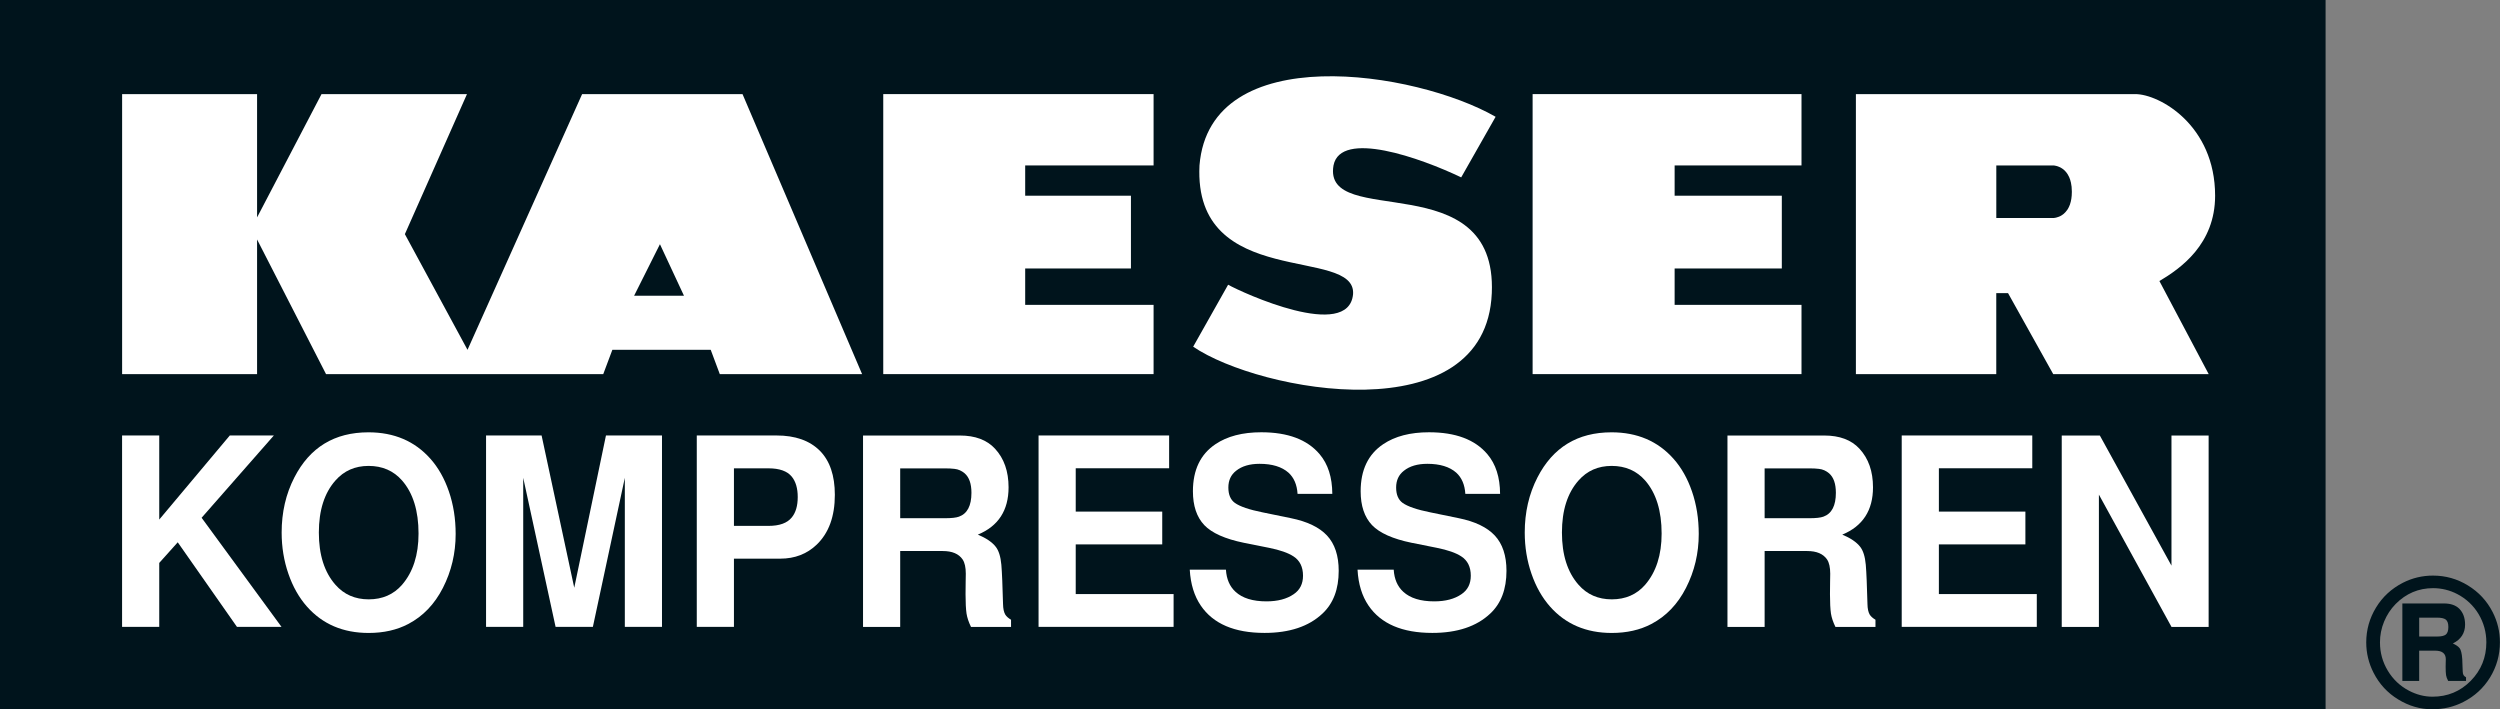 <?xml version="1.0" encoding="UTF-8"?>
<svg xmlns="http://www.w3.org/2000/svg" xmlns:xlink="http://www.w3.org/1999/xlink" version="1.1" x="0px" y="0px" viewBox="0 0 609.45 172.91" style="enable-background:new 0 0 609.45 172.91;" xml:space="preserve">
<rect x="0" y="0" width="609.45" height="172.91" fill="#808080" stroke="none"/>
<style type="text/css">
	.st0{fill:#00141C;}
	.st1{fill:#FFFFFF;}
</style>
<g id="Rechteck">
	<rect x="0" class="st0" width="566.93" height="172.91"></rect>
</g>
<g id="Kaeser_Kompressoren">
	<g>
		<polygon class="st1" points="373.62,91.2 439.17,91.2 439.17,74.32 408.24,74.32 408.24,65.45 434.37,65.45 434.37,47.71     408.24,47.71 408.24,40.33 439.17,40.33 439.17,22.94 373.62,22.94   "></polygon>
		<polygon class="st1" points="215.32,91.2 281.22,91.2 281.22,74.32 249.92,74.32 249.92,65.45 275.7,65.45 275.7,47.71     249.92,47.71 249.92,40.33 281.22,40.33 281.22,22.94 215.32,22.94   "></polygon>
		<path class="st1" d="M141.91,22.94l-27.94,62.34L98.7,57.08l15.14-34.14H78.38L62.67,53V22.94h-32.9V91.2h32.9V58.38L79.48,91.2    h67.58l2.22-5.92h23.98l2.21,5.92h34.69l-29.15-68.26H141.91z M154.58,72.1l6.3-12.57l5.86,12.57H154.58z"></path>
		<path class="st1" d="M356.21,43.24l8.39-14.77c-19.41-11.15-69.68-19.06-72.19,11.86c-1.51,30.58,38.29,19.58,37.44,31.39    c-1.08,11.5-26.93-0.33-30.46-2.31c-2.85,5.03-5.68,10.08-8.52,15.11c16.26,11.06,71.39,21.21,72.8-13.06    c1.35-31.63-41.34-15.33-38.59-31.13C326.8,31.56,346.34,38.51,356.21,43.24z"></path>
		<path class="st1" d="M540,47.71c0-17.19-13.58-24.77-19.47-24.77h-68.1V91.2h34.22V71.46h2.87l11.02,19.75h37.9l-12.02-22.7    C531.59,65.45,540,59.53,540,47.71z M505.04,47.71c-0.04,0.54-0.12,1.02-0.23,1.46c-0.06,0.25-0.12,0.48-0.2,0.69    c-0.07,0.2-0.15,0.38-0.23,0.55c-0.12,0.27-0.26,0.51-0.4,0.72c-0.15,0.22-0.3,0.41-0.46,0.58c-0.14,0.15-0.28,0.28-0.42,0.41    c-0.18,0.15-0.36,0.28-0.54,0.39c-0.24,0.15-0.47,0.26-0.7,0.34c-0.23,0.09-0.44,0.15-0.63,0.2c-0.42,0.1-0.69,0.1-0.69,0.1h-0.89    h-12.99V40.33h12.96h0.18H500h0.13h0.13h0.06h0.08h0.06h0.07c0,0,0.03,0,0.08,0c0.02,0,0.05,0,0.09,0.01    c0.02,0,0.04,0.01,0.07,0.01s0.06,0.01,0.09,0.01c0.03,0,0.06,0.01,0.1,0.02c0.02,0,0.04,0.01,0.06,0.01    c0.03,0.01,0.06,0.01,0.08,0.02c0.02,0,0.04,0.01,0.06,0.01c0.02,0,0.04,0.01,0.05,0.01c0.04,0.01,0.08,0.02,0.13,0.03    c0.03,0.01,0.06,0.02,0.09,0.03c0.03,0.01,0.06,0.02,0.08,0.02c0.03,0.01,0.07,0.02,0.1,0.03c0.05,0.02,0.09,0.03,0.14,0.05    c0.05,0.02,0.09,0.04,0.14,0.06c0.08,0.03,0.16,0.07,0.24,0.1c0.07,0.03,0.13,0.07,0.21,0.1c0.06,0.03,0.12,0.07,0.18,0.11    c0.08,0.05,0.16,0.1,0.25,0.16c0.09,0.06,0.18,0.13,0.27,0.2c0.1,0.08,0.21,0.17,0.3,0.27c0.13,0.12,0.25,0.25,0.36,0.4    c0.12,0.14,0.22,0.29,0.33,0.46c0.13,0.21,0.26,0.45,0.38,0.71c0.18,0.4,0.33,0.85,0.44,1.37c0.07,0.3,0.12,0.63,0.16,0.99    c0.04,0.38,0.06,0.78,0.06,1.22C505.08,47.08,505.06,47.4,505.04,47.71z"></path>
	</g>
</g>
<g id="R">
	<path class="st0" d="M593.64,158.62c1.73,0,2.6,0.7,2.6,2.1c0,0.1,0,0.34-0.02,0.73c-0.01,0.39-0.02,0.76-0.02,1.1   c0,0.92,0.04,1.59,0.1,2.04c0.07,0.43,0.24,0.9,0.52,1.41h4.35v-0.89c-0.3-0.17-0.49-0.34-0.6-0.52c-0.13-0.21-0.2-0.52-0.21-0.94   c-0.04-1.54-0.08-2.52-0.11-2.95c-0.09-1.39-0.32-2.3-0.67-2.73c-0.36-0.42-0.9-0.78-1.62-1.1c1.98-1,2.98-2.53,2.98-4.6   c0-1.61-0.46-2.89-1.39-3.85c-0.86-0.87-2.12-1.31-3.79-1.31h-10.11v18.89h4.1v-7.38H593.64L593.64,158.62z M589.75,150.57h4.37   c0.98,0,1.68,0.15,2.1,0.46c0.43,0.33,0.64,0.94,0.64,1.83c0,0.9-0.22,1.52-0.64,1.85c-0.42,0.31-1.12,0.46-2.1,0.46h-4.37V150.57   L589.75,150.57z M585.75,142.08c-2.77,1.43-4.94,3.43-6.51,6.01c-1.6,2.62-2.4,5.46-2.4,8.51c0,2.61,0.6,5.08,1.79,7.41   c1.39,2.73,3.38,4.9,5.99,6.49c2.62,1.61,5.39,2.41,8.32,2.41c2.75,0,5.28-0.6,7.59-1.79c2.73-1.39,4.9-3.38,6.51-5.99   c1.59-2.62,2.39-5.47,2.39-8.55c0-2.59-0.59-5.05-1.77-7.36c-1.39-2.72-3.39-4.88-6.01-6.49c-2.62-1.61-5.46-2.41-8.51-2.41   C590.54,140.31,588.07,140.9,585.75,142.08L585.75,142.08L585.75,142.08z M599.05,144.83c2.2,1.16,3.93,2.79,5.18,4.87   c1.26,2.12,1.89,4.42,1.89,6.89c0,3.68-1.27,6.8-3.8,9.38c-2.54,2.58-5.65,3.87-9.32,3.87c-1.97,0-3.88-0.49-5.74-1.46   c-2.17-1.14-3.89-2.76-5.16-4.87c-1.28-2.12-1.91-4.42-1.91-6.91c0-1.75,0.33-3.43,1-5.06c0.67-1.62,1.6-3.05,2.81-4.29   c2.55-2.58,5.6-3.87,9.15-3.87C595.24,143.39,597.21,143.87,599.05,144.83L599.05,144.83L599.05,144.83z"></path>
</g>
<g id="D">
	<g>
		<path class="st1" d="M38.82,137.23v15.59h-9.06v-46.66h9.06v20.5l17.2-20.5h10.74l-17.61,20.06l19.47,26.59H57.76L43.33,132.2    L38.82,137.23z"></path>
		<path class="st1" d="M89.82,105.39c6.25,0,11.29,2.15,15.1,6.44c1.93,2.17,3.43,4.82,4.51,7.97c1.1,3.19,1.65,6.65,1.65,10.38    c0,4.69-1.03,9.06-3.1,13.12c-2.03,3.98-4.84,6.92-8.44,8.81c-2.77,1.46-6,2.19-9.68,2.19c-6.23,0-11.25-2.15-15.04-6.44    c-1.93-2.19-3.43-4.84-4.51-7.97c-1.1-3.17-1.65-6.52-1.65-10.06c0-4.94,1.03-9.42,3.1-13.44    C75.52,109.06,81.54,105.39,89.82,105.39z M89.85,113.58c-3.3,0-6,1.19-8.08,3.56c-2.69,3.04-4.04,7.27-4.04,12.69    c0,5.42,1.35,9.66,4.04,12.72c2.08,2.38,4.79,3.56,8.11,3.56c3.36,0,6.08-1.19,8.14-3.56c2.67-3.1,4.01-7.26,4.01-12.47    c0-5.56-1.34-9.88-4.01-12.94C95.94,114.76,93.21,113.58,89.85,113.58z"></path>
		<path class="st1" d="M127.55,116.48v36.34h-9.06v-46.66h13.54l7.96,37.12l7.73-37.12h13.66v46.66h-9.06v-36.34l-7.79,36.34h-9.09    L127.55,116.48z"></path>
		<path class="st1" d="M178.92,136.2v16.62h-9.06v-46.66h19.44c4.56,0,8.08,1.24,10.56,3.72c2.44,2.46,3.66,6.04,3.66,10.75    c0,5.25-1.47,9.29-4.4,12.12c-2.38,2.29-5.35,3.44-8.91,3.44H178.92z M178.92,128.2h8.44c2.67,0,4.56-0.69,5.66-2.06    c0.96-1.17,1.45-2.82,1.45-4.97c0-2.12-0.48-3.78-1.45-4.97c-1.1-1.35-2.99-2.03-5.66-2.03h-8.44V128.2z"></path>
		<path class="st1" d="M219.45,134.33v18.5h-9.06v-46.66h23.6c3.74,0,6.6,1.07,8.58,3.22c2.2,2.38,3.3,5.51,3.3,9.41    c0,5.62-2.5,9.47-7.49,11.53c2.03,0.85,3.47,1.83,4.34,2.94c0.75,0.94,1.21,2.41,1.39,4.41c0.16,1.9,0.29,5.09,0.41,9.59    c0.02,1.1,0.2,1.95,0.53,2.53c0.28,0.46,0.75,0.89,1.42,1.28v1.75h-9.76c-0.57-1.17-0.93-2.25-1.09-3.25    c-0.16-1.1-0.24-2.68-0.24-4.72c0-0.88,0.01-1.92,0.03-3.12c0.02-0.9,0.03-1.52,0.03-1.88c0-1.54-0.26-2.7-0.77-3.47    c-0.94-1.38-2.56-2.06-4.84-2.06H219.45z M219.45,126.33h10.91c1.57,0,2.71-0.12,3.42-0.38c2.03-0.73,3.04-2.67,3.04-5.81    c0-2.21-0.55-3.79-1.65-4.75c-0.73-0.62-1.55-0.99-2.48-1.09c-0.65-0.08-1.43-0.12-2.33-0.12h-10.91V126.33z"></path>
		<path class="st1" d="M262.24,132.73v12.09h23.86v8h-32.92v-46.66h31.83v8h-22.77v10.56h21.09v8H262.24z"></path>
		<path class="st1" d="M324.79,120.39h-8.47c-0.14-2.23-0.88-3.95-2.21-5.16c-1.63-1.44-3.98-2.16-7.05-2.16    c-2.4,0-4.31,0.56-5.72,1.69c-1.26,0.98-1.89,2.34-1.89,4.09c0,1.73,0.53,2.98,1.59,3.75c1.24,0.88,3.5,1.65,6.79,2.31l6.87,1.41    c3.99,0.81,6.92,2.22,8.79,4.22c1.91,2.04,2.86,4.92,2.86,8.62c0,4.48-1.32,7.95-3.95,10.41c-3.34,3.15-8.05,4.72-14.13,4.72    c-7.34,0-12.52-2.22-15.54-6.66c-1.59-2.33-2.49-5.25-2.69-8.75h8.82c0.14,2.29,0.91,4.08,2.33,5.38    c1.69,1.56,4.21,2.34,7.55,2.34c2.73,0,4.95-0.58,6.64-1.75c1.51-1.02,2.27-2.52,2.27-4.5c0-2.15-0.78-3.72-2.33-4.72    c-1.3-0.85-3.29-1.55-5.99-2.09l-6.11-1.22c-4.58-0.94-7.8-2.38-9.64-4.31c-1.85-1.96-2.77-4.71-2.77-8.25    c0-5.19,1.83-9.01,5.49-11.47c2.87-1.94,6.6-2.91,11.18-2.91c6.47,0,11.21,1.78,14.22,5.34    C323.74,113.13,324.77,116.35,324.79,120.39z"></path>
		<path class="st1" d="M365.69,120.39h-8.47c-0.14-2.23-0.88-3.95-2.21-5.16c-1.63-1.44-3.98-2.16-7.05-2.16    c-2.4,0-4.31,0.56-5.72,1.69c-1.26,0.98-1.89,2.34-1.89,4.09c0,1.73,0.53,2.98,1.59,3.75c1.24,0.88,3.5,1.65,6.79,2.31l6.87,1.41    c3.99,0.81,6.92,2.22,8.79,4.22c1.91,2.04,2.86,4.92,2.86,8.62c0,4.48-1.32,7.95-3.95,10.41c-3.34,3.15-8.05,4.72-14.13,4.72    c-7.34,0-12.52-2.22-15.55-6.66c-1.59-2.33-2.49-5.25-2.68-8.75h8.82c0.14,2.29,0.91,4.08,2.33,5.38    c1.69,1.56,4.21,2.34,7.55,2.34c2.73,0,4.95-0.58,6.64-1.75c1.51-1.02,2.27-2.52,2.27-4.5c0-2.15-0.78-3.72-2.33-4.72    c-1.3-0.85-3.29-1.55-5.99-2.09l-6.11-1.22c-4.58-0.94-7.8-2.38-9.65-4.31c-1.85-1.96-2.77-4.71-2.77-8.25    c0-5.19,1.83-9.01,5.49-11.47c2.87-1.94,6.6-2.91,11.18-2.91c6.47,0,11.21,1.78,14.22,5.34    C364.64,113.13,365.67,116.35,365.69,120.39z"></path>
		<path class="st1" d="M392.86,105.39c6.25,0,11.29,2.15,15.1,6.44c1.93,2.17,3.43,4.82,4.51,7.97c1.1,3.19,1.65,6.65,1.65,10.38    c0,4.69-1.03,9.06-3.1,13.12c-2.03,3.98-4.84,6.92-8.44,8.81c-2.77,1.46-6,2.19-9.68,2.19c-6.23,0-11.25-2.15-15.04-6.44    c-1.93-2.19-3.43-4.84-4.51-7.97c-1.1-3.17-1.65-6.52-1.65-10.06c0-4.94,1.03-9.42,3.1-13.44    C378.56,109.06,384.58,105.39,392.86,105.39z M392.89,113.58c-3.3,0-6,1.19-8.08,3.56c-2.69,3.04-4.04,7.27-4.04,12.69    c0,5.42,1.35,9.66,4.04,12.72c2.08,2.38,4.79,3.56,8.11,3.56c3.36,0,6.08-1.19,8.14-3.56c2.67-3.1,4.01-7.26,4.01-12.47    c0-5.56-1.34-9.88-4.01-12.94C398.97,114.76,396.25,113.58,392.89,113.58z"></path>
		<path class="st1" d="M430.18,134.33v18.5h-9.06v-46.66h23.6c3.74,0,6.6,1.07,8.58,3.22c2.2,2.38,3.3,5.51,3.3,9.41    c0,5.62-2.5,9.47-7.49,11.53c2.03,0.85,3.47,1.83,4.34,2.94c0.75,0.94,1.21,2.41,1.39,4.41c0.16,1.9,0.29,5.09,0.41,9.59    c0.02,1.1,0.2,1.95,0.53,2.53c0.28,0.46,0.75,0.89,1.42,1.28v1.75h-9.76c-0.57-1.17-0.93-2.25-1.09-3.25    c-0.16-1.1-0.24-2.68-0.24-4.72c0-0.88,0.01-1.92,0.03-3.12c0.02-0.9,0.03-1.52,0.03-1.88c0-1.54-0.26-2.7-0.77-3.47    c-0.94-1.38-2.56-2.06-4.84-2.06H430.18z M430.18,126.33h10.91c1.57,0,2.71-0.12,3.42-0.38c2.03-0.73,3.04-2.67,3.04-5.81    c0-2.21-0.55-3.79-1.65-4.75c-0.73-0.62-1.55-0.99-2.48-1.09c-0.65-0.08-1.43-0.12-2.33-0.12h-10.91V126.33z"></path>
		<path class="st1" d="M472.66,132.73v12.09h23.87v8H463.6v-46.66h31.83v8h-22.77v10.56h21.09v8H472.66z"></path>
		<path class="st1" d="M529.37,152.83l-17.7-32.25v32.25h-9.06v-46.66h9.29l17.46,31.72v-31.72h9.06v46.66H529.37z"></path>
	</g>
</g>
</svg>
